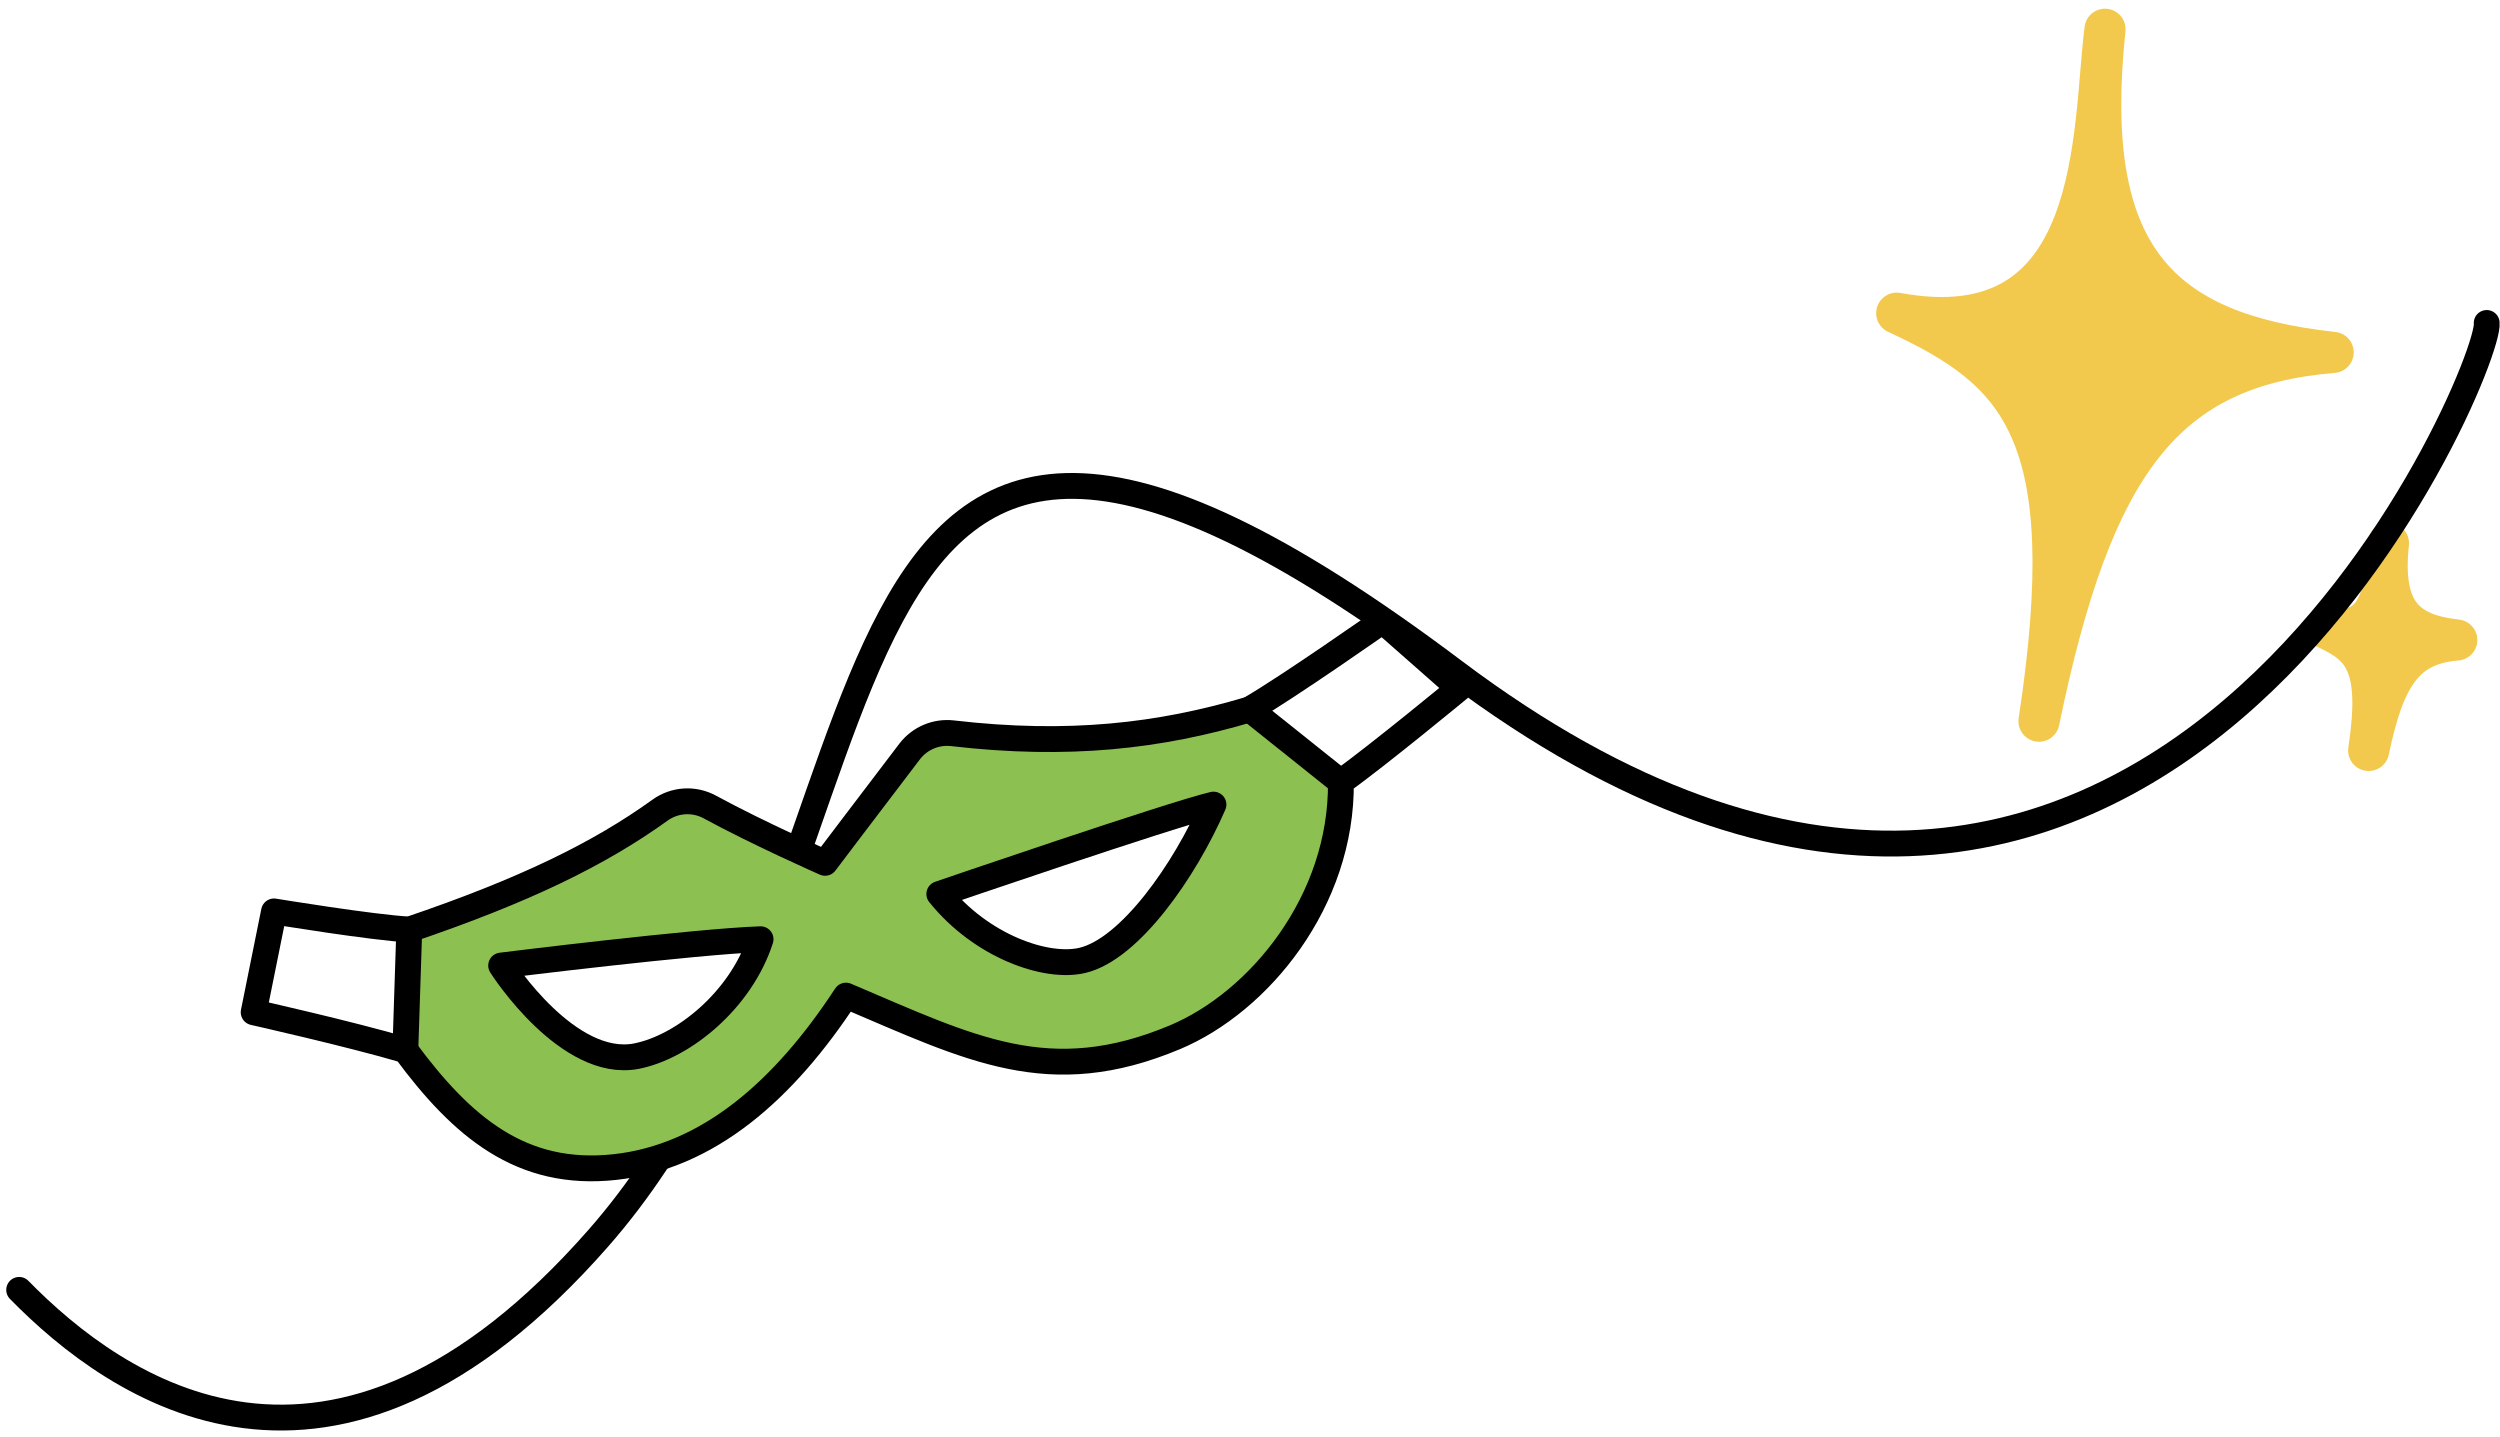 <svg width="261" height="150" viewBox="0 0 261 150" fill="none" xmlns="http://www.w3.org/2000/svg">
<path d="M243.582 36.791C225.981 38.245 218.439 48.222 212.87 75.292C217.505 44.942 210.817 38.627 198.018 32.694C219.687 36.703 218.42 13.557 219.763 3.054C217.254 26.724 225.28 34.788 243.582 36.791Z" fill="#F2C94C" stroke="#F2C94C" stroke-width="4.292" stroke-linecap="round" stroke-linejoin="round"/>
<path d="M256.486 66.816C251.216 67.252 248.957 70.239 247.29 78.345C248.677 69.257 246.675 67.366 242.843 65.589C249.331 66.79 248.952 59.859 249.354 56.714C248.603 63.802 251.006 66.216 256.486 66.816Z" fill="#F2C94C" stroke="#F2C94C" stroke-width="4.292" stroke-linecap="round" stroke-linejoin="round"/>
<path d="M2 134.663C12.116 144.991 34.569 161.044 62.454 129.279C97.311 89.574 79.338 15.547 151.774 70.058C224.21 124.568 260.156 38.428 259.612 33.717" stroke="black" stroke-width="2.698" stroke-linecap="round" stroke-linejoin="round"/>
<path d="M52.32 100.802C52.542 101.13 59.356 111.6 66.415 110.251C71.32 109.315 77.359 104.405 79.4 98.04C72.442 98.307 52.787 100.783 52.32 100.802ZM130.508 74.047L140.04 81.673C140.17 94.111 131.5 104.628 122.736 108.314C109.592 113.831 101.417 109.518 88.371 103.974C81.918 113.836 74.011 120.81 64.238 121.875C54.464 122.94 48.262 117.642 42.316 109.644L42.734 97.083C54.701 93.018 62.516 89.215 68.909 84.609C69.655 84.074 70.537 83.761 71.454 83.705C72.37 83.649 73.284 83.852 74.09 84.291C79.175 87.063 86.124 90.122 86.124 90.122C86.124 90.122 90.797 83.946 94.968 78.475C95.486 77.804 96.169 77.278 96.951 76.949C97.732 76.619 98.586 76.497 99.428 76.595C111.557 77.952 121.087 76.854 130.479 74.054L130.508 74.047ZM113.041 100.255C118.01 99.075 123.744 90.867 126.729 83.989C122.199 85.064 98.091 93.329 98.091 93.329C102.444 98.784 109.217 101.163 113.048 100.253L113.041 100.255Z" fill="#8CC152"/>
<path d="M42.318 109.643C36.511 107.934 26.482 105.682 26.482 105.682L28.607 95.151C28.607 95.151 38.978 96.857 42.749 97.042C54.717 92.976 62.532 89.174 68.924 84.567C69.67 84.033 70.552 83.72 71.469 83.664C72.385 83.608 73.299 83.811 74.105 84.25C79.191 87.022 86.139 90.081 86.139 90.081C86.139 90.081 90.812 83.905 94.983 78.434C95.502 77.763 96.185 77.237 96.966 76.907C97.748 76.578 98.601 76.456 99.444 76.553C111.545 77.956 121.075 76.857 130.467 74.057C134.54 71.698 144.339 64.815 144.339 64.815L152.341 71.861C152.341 71.861 144.074 78.692 139.988 81.64C140.119 94.078 131.448 104.595 122.685 108.281C109.541 113.798 101.366 109.485 88.319 103.941C81.867 113.803 73.96 120.777 64.186 121.842C54.413 122.907 48.235 117.649 42.318 109.643Z" stroke="black" stroke-width="2.698" stroke-linecap="round" stroke-linejoin="round"/>
<path d="M52.32 100.803C52.808 100.74 72.472 98.301 79.404 98.055C77.359 104.405 71.321 109.316 66.419 110.266C59.328 111.607 52.514 101.137 52.32 100.803Z" stroke="black" stroke-width="2.698" stroke-linecap="round" stroke-linejoin="round"/>
<path d="M98.063 93.335C98.063 93.335 122.171 85.071 126.687 83.999C123.695 90.879 117.967 99.085 112.998 100.264C109.218 101.162 102.445 98.784 98.063 93.335Z" stroke="black" stroke-width="2.698" stroke-linecap="round" stroke-linejoin="round"/>
<path d="M42.317 109.644L42.727 97.048" stroke="black" stroke-width="2.698" stroke-linecap="round" stroke-linejoin="round"/>
<path d="M130.477 74.053L140.005 81.665" stroke="black" stroke-width="2.698" stroke-linecap="round" stroke-linejoin="round"/>
</svg>
